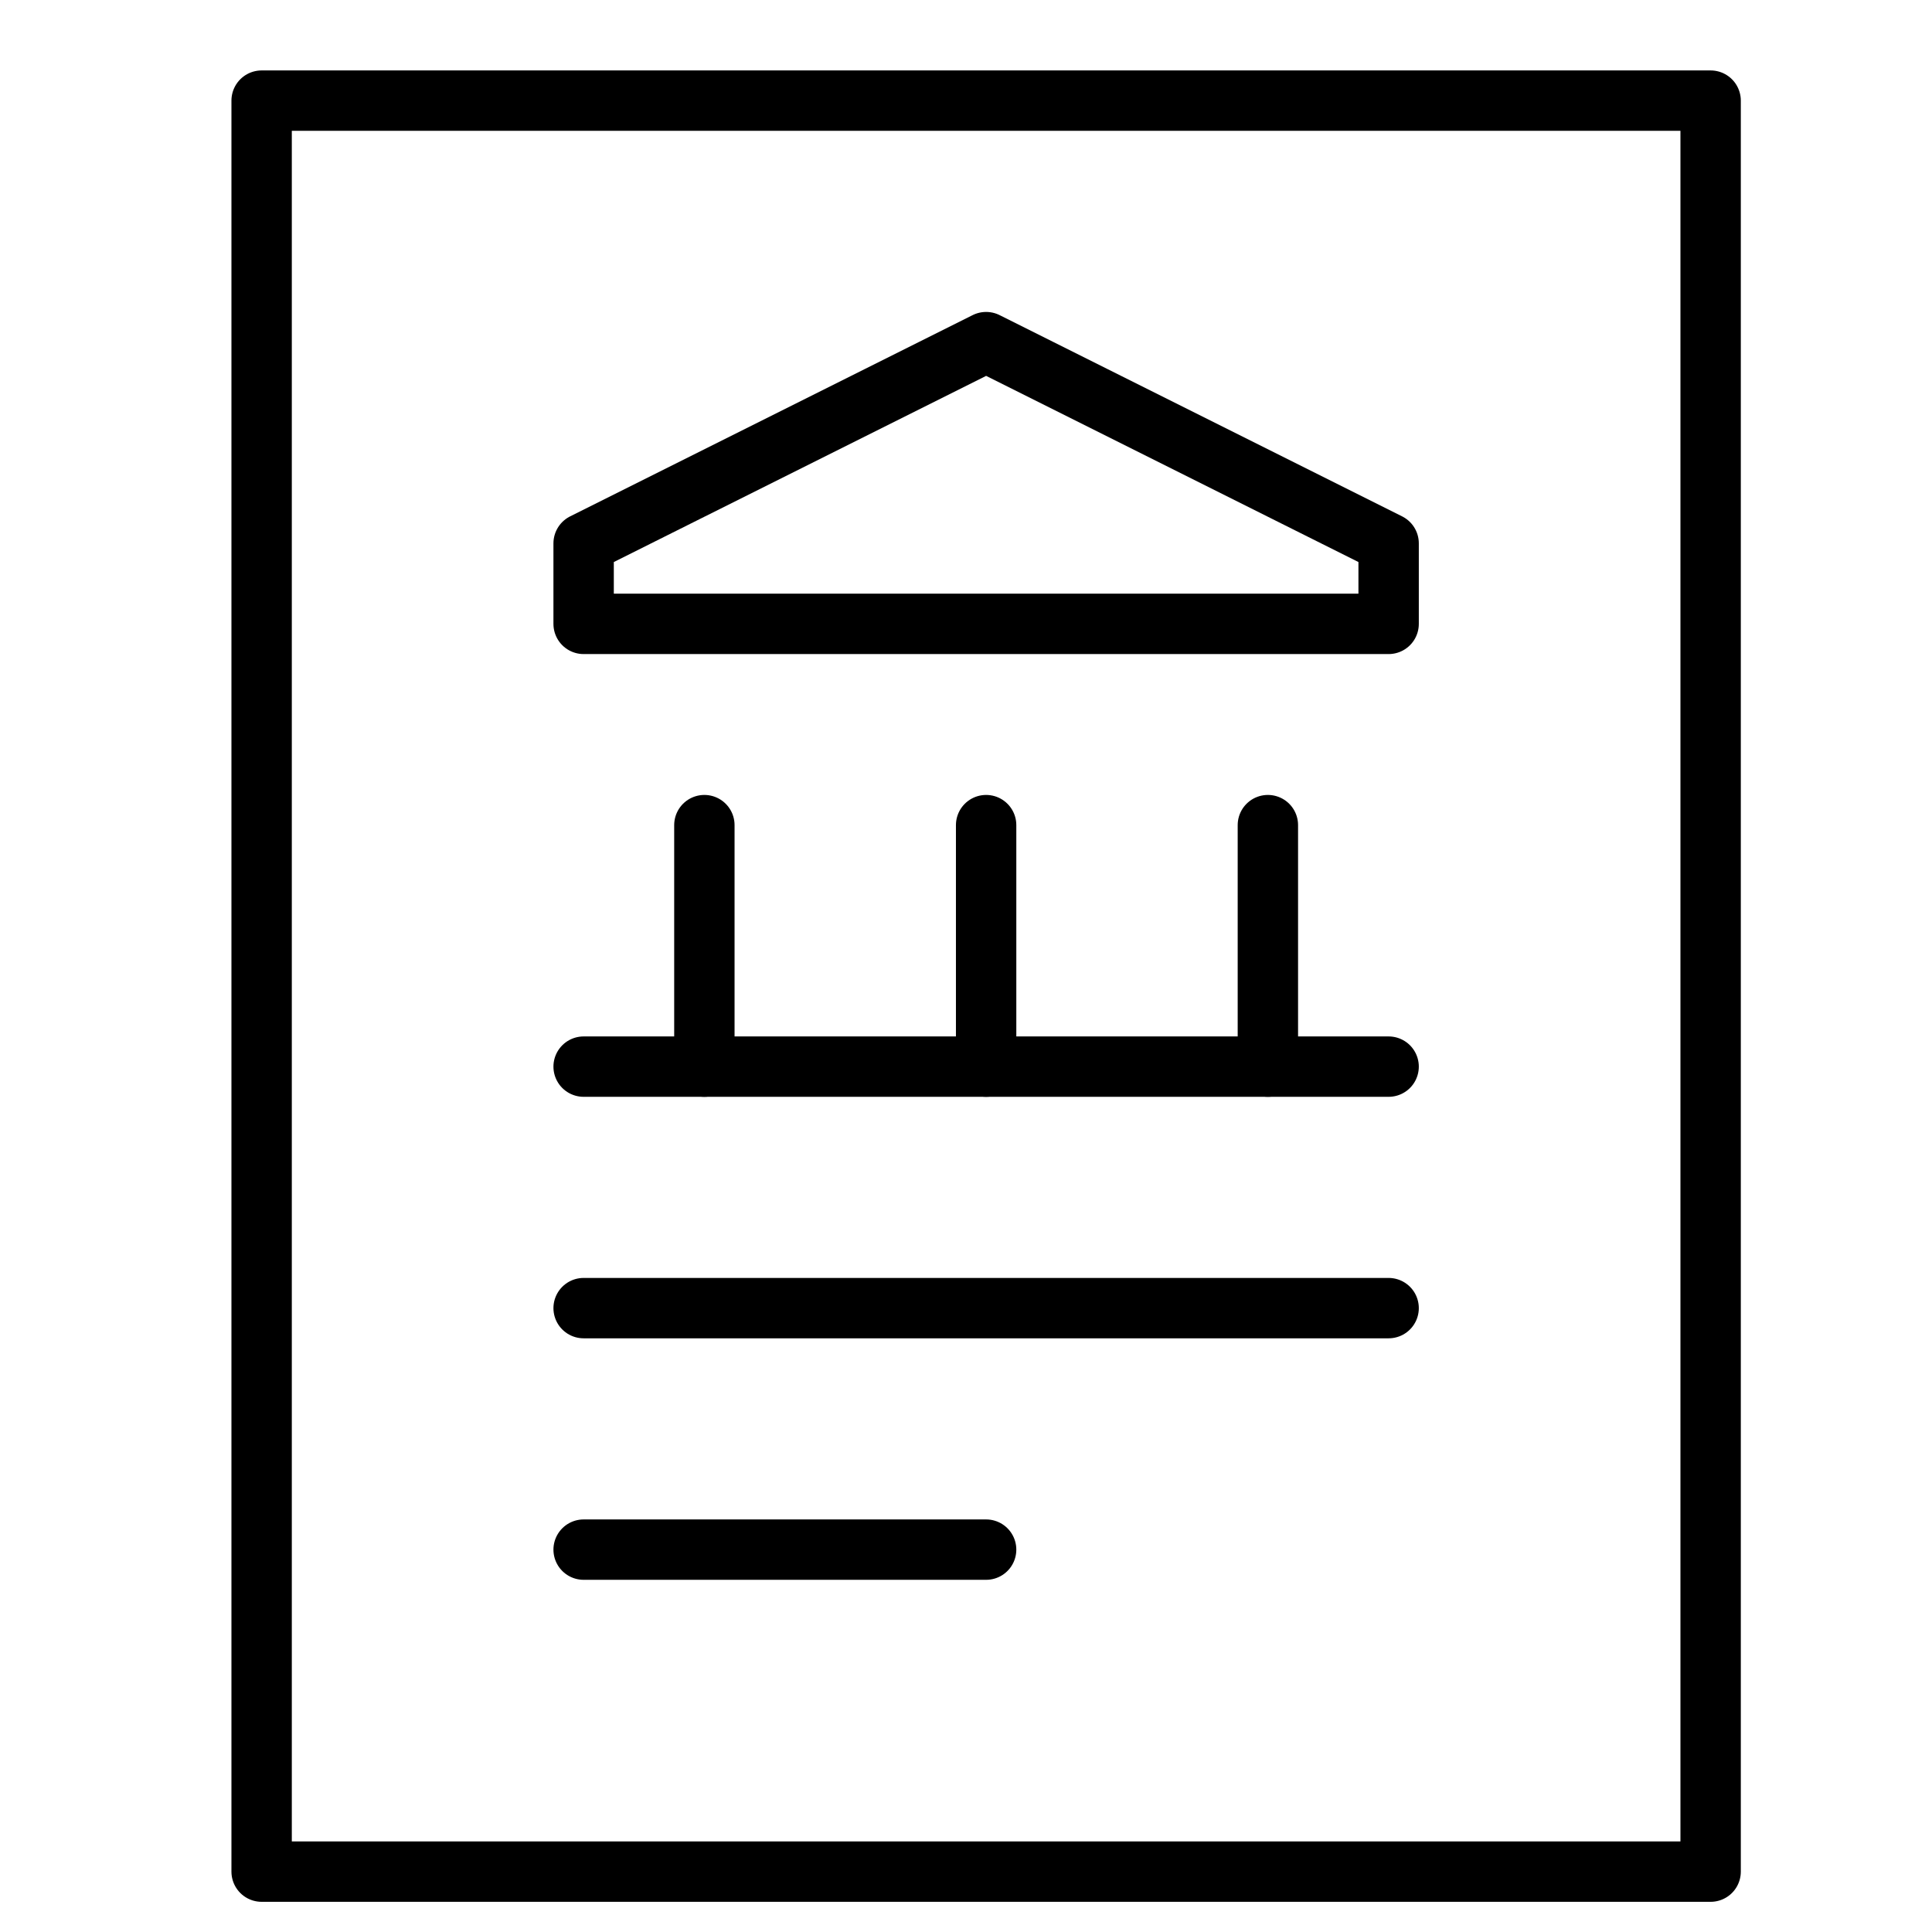 <svg xmlns="http://www.w3.org/2000/svg" viewBox="0 0 48 48"><g class="nc-icon-wrapper" stroke-linecap="round" stroke-linejoin="round" stroke-width="1.5" transform="translate(0.5 0.5)" fill="#000000" stroke="#000000"><polygon points="6 46 6 2 42 2 42 35 42 46 6 46" fill="none" stroke="#000000" stroke-miterlimit="10"/><polygon points="24 8 14 13 14 15 34 15 34 13 24 8" fill="none" stroke-miterlimit="10" data-color="color-2"/><line x1="17" y1="26" x2="17" y2="20" fill="none" stroke-miterlimit="10" data-color="color-2"/><line x1="24" y1="26" x2="24" y2="20" fill="none" stroke-miterlimit="10" data-color="color-2"/><line x1="31" y1="26" x2="31" y2="20" fill="none" stroke-miterlimit="10" data-color="color-2"/><line x1="14" y1="26" x2="34" y2="26" fill="none" stroke-miterlimit="10" data-color="color-2"/><line x1="14" y1="32" x2="34" y2="32" fill="none" stroke-miterlimit="10" data-color="color-2"/><line x1="14" y1="38" x2="24" y2="38" fill="none" stroke-miterlimit="10" data-color="color-2"/></g></svg>